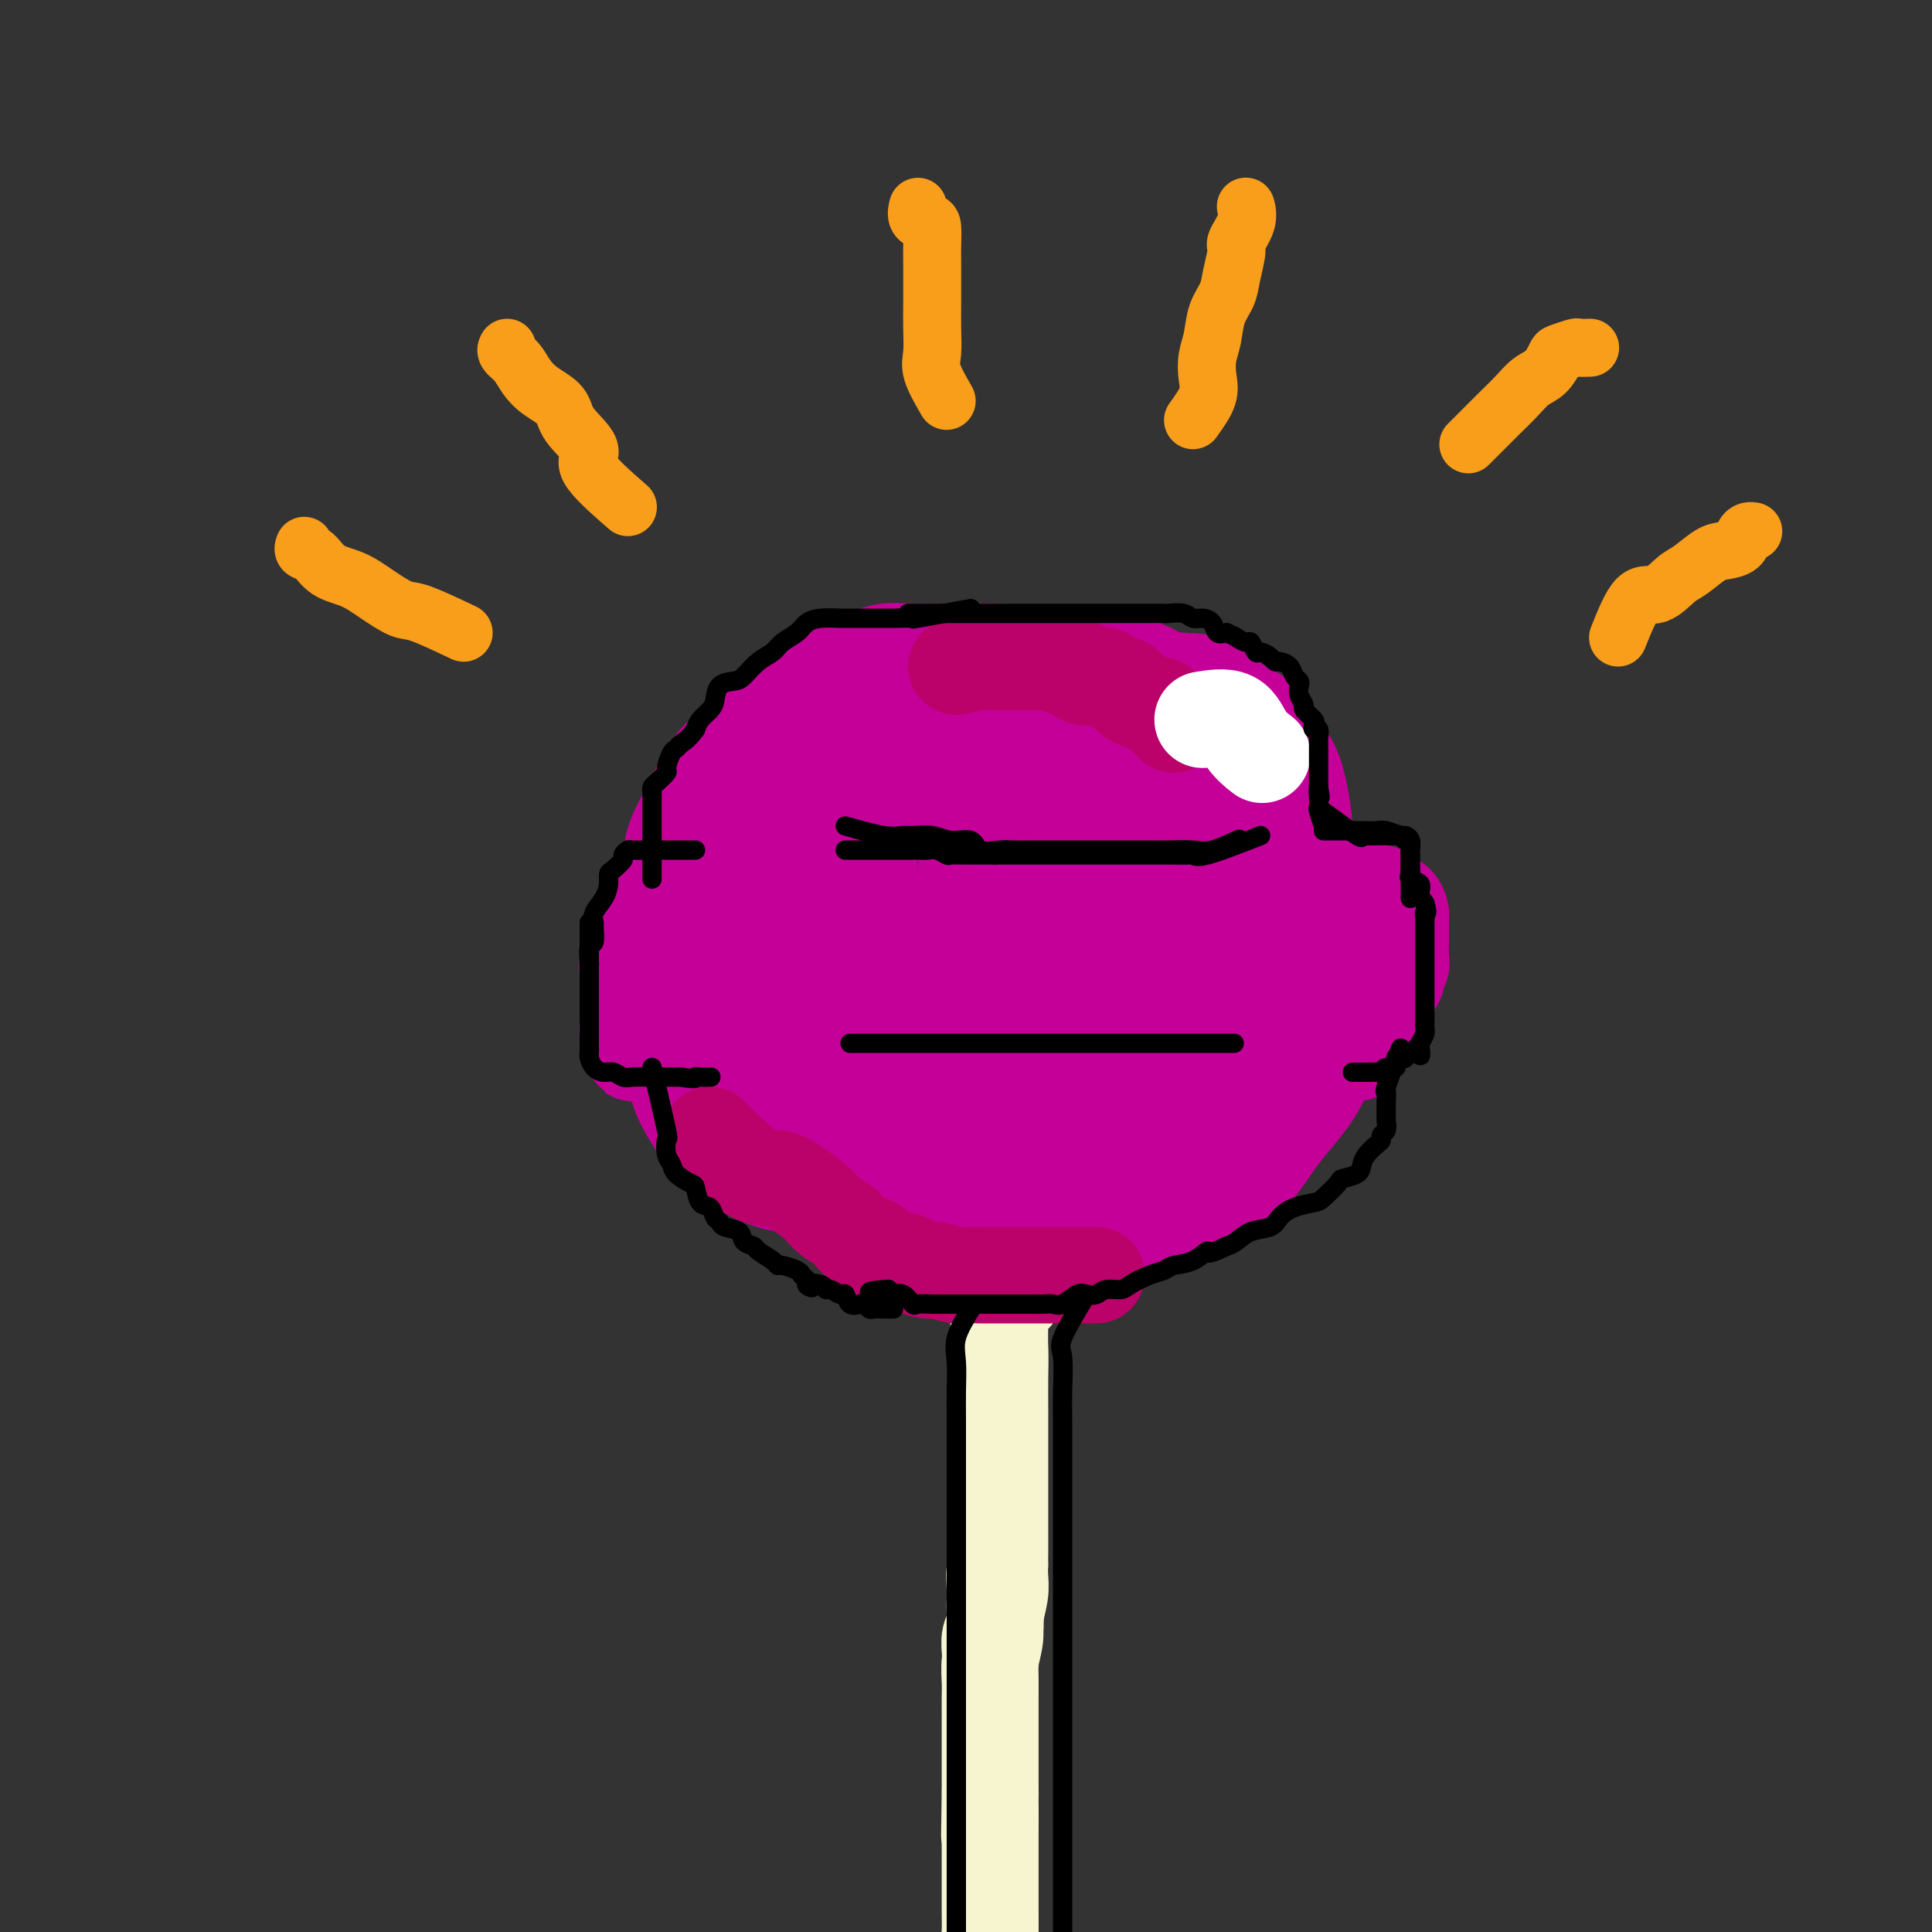 <svg viewBox='0 0 400 400' version='1.1' xmlns='http://www.w3.org/2000/svg' xmlns:xlink='http://www.w3.org/1999/xlink'><rect x="0" y="0" width="400" height="400" fill="#333333" stroke="none"/><g fill='none' stroke='#C50099' stroke-width='20' stroke-linecap='round' stroke-linejoin='round'><path d='M192,140c-3.107,-0.862 -6.214,-1.723 -8,-2c-1.786,-0.277 -2.252,0.032 -3,0c-0.748,-0.032 -1.780,-0.405 -3,0c-1.220,0.405 -2.629,1.589 -4,2c-1.371,0.411 -2.705,0.051 -4,0c-1.295,-0.051 -2.551,0.209 -4,1c-1.449,0.791 -3.090,2.114 -4,3c-0.910,0.886 -1.087,1.336 -2,2c-0.913,0.664 -2.561,1.543 -4,3c-1.439,1.457 -2.669,3.491 -4,5c-1.331,1.509 -2.763,2.493 -4,4c-1.237,1.507 -2.278,3.537 -3,5c-0.722,1.463 -1.126,2.358 -2,4c-0.874,1.642 -2.220,4.032 -3,6c-0.780,1.968 -0.995,3.513 -1,5c-0.005,1.487 0.198,2.917 0,5c-0.198,2.083 -0.797,4.818 -1,7c-0.203,2.182 -0.008,3.812 0,6c0.008,2.188 -0.170,4.934 0,7c0.170,2.066 0.690,3.451 1,5c0.310,1.549 0.412,3.260 1,5c0.588,1.740 1.663,3.508 3,5c1.337,1.492 2.937,2.710 4,4c1.063,1.290 1.589,2.654 3,4c1.411,1.346 3.705,2.673 6,4'/><path d='M156,230c3.467,3.418 4.136,3.464 6,4c1.864,0.536 4.925,1.563 7,2c2.075,0.437 3.165,0.285 5,1c1.835,0.715 4.416,2.296 7,3c2.584,0.704 5.172,0.529 8,1c2.828,0.471 5.897,1.586 9,2c3.103,0.414 6.241,0.126 9,0c2.759,-0.126 5.141,-0.089 8,0c2.859,0.089 6.195,0.229 9,0c2.805,-0.229 5.078,-0.829 8,-2c2.922,-1.171 6.494,-2.915 9,-4c2.506,-1.085 3.945,-1.511 6,-3c2.055,-1.489 4.726,-4.040 7,-6c2.274,-1.960 4.150,-3.329 6,-5c1.850,-1.671 3.673,-3.642 5,-6c1.327,-2.358 2.159,-5.101 3,-8c0.841,-2.899 1.690,-5.953 2,-9c0.310,-3.047 0.081,-6.088 0,-9c-0.081,-2.912 -0.013,-5.696 0,-8c0.013,-2.304 -0.030,-4.127 0,-6c0.030,-1.873 0.134,-3.797 0,-6c-0.134,-2.203 -0.506,-4.685 -1,-7c-0.494,-2.315 -1.110,-4.463 -2,-6c-0.890,-1.537 -2.055,-2.464 -3,-4c-0.945,-1.536 -1.669,-3.682 -3,-5c-1.331,-1.318 -3.268,-1.810 -5,-3c-1.732,-1.190 -3.260,-3.079 -5,-4c-1.740,-0.921 -3.693,-0.876 -6,-1c-2.307,-0.124 -4.967,-0.418 -7,-1c-2.033,-0.582 -3.438,-1.452 -5,-2c-1.562,-0.548 -3.281,-0.774 -5,-1'/><path d='M228,137c-4.821,-0.729 -5.375,-0.051 -7,0c-1.625,0.051 -4.321,-0.524 -7,-1c-2.679,-0.476 -5.340,-0.854 -8,-1c-2.660,-0.146 -5.320,-0.060 -8,0c-2.680,0.060 -5.381,0.094 -8,0c-2.619,-0.094 -5.157,-0.316 -7,0c-1.843,0.316 -2.992,1.169 -5,2c-2.008,0.831 -4.876,1.640 -7,3c-2.124,1.360 -3.506,3.270 -5,5c-1.494,1.730 -3.100,3.281 -4,5c-0.900,1.719 -1.093,3.607 -2,6c-0.907,2.393 -2.527,5.290 -4,8c-1.473,2.710 -2.797,5.233 -4,8c-1.203,2.767 -2.284,5.779 -3,8c-0.716,2.221 -1.067,3.649 -2,6c-0.933,2.351 -2.449,5.623 -3,8c-0.551,2.377 -0.137,3.860 0,6c0.137,2.140 -0.002,4.939 0,7c0.002,2.061 0.144,3.384 0,5c-0.144,1.616 -0.574,3.526 0,5c0.574,1.474 2.152,2.512 3,4c0.848,1.488 0.966,3.427 2,5c1.034,1.573 2.983,2.779 5,4c2.017,1.221 4.103,2.456 6,4c1.897,1.544 3.607,3.397 6,5c2.393,1.603 5.469,2.954 8,4c2.531,1.046 4.515,1.786 7,3c2.485,1.214 5.470,2.903 9,4c3.530,1.097 7.604,1.603 11,2c3.396,0.397 6.113,0.685 9,1c2.887,0.315 5.943,0.658 9,1'/><path d='M219,254c5.993,0.615 6.475,0.152 8,0c1.525,-0.152 4.092,0.007 7,0c2.908,-0.007 6.157,-0.178 9,-1c2.843,-0.822 5.279,-2.294 8,-4c2.721,-1.706 5.726,-3.646 8,-6c2.274,-2.354 3.818,-5.122 6,-8c2.182,-2.878 5.003,-5.866 7,-9c1.997,-3.134 3.172,-6.413 4,-10c0.828,-3.587 1.311,-7.480 2,-11c0.689,-3.520 1.585,-6.666 2,-9c0.415,-2.334 0.349,-3.856 0,-6c-0.349,-2.144 -0.981,-4.910 -2,-7c-1.019,-2.090 -2.426,-3.503 -4,-5c-1.574,-1.497 -3.315,-3.079 -5,-5c-1.685,-1.921 -3.312,-4.182 -5,-6c-1.688,-1.818 -3.436,-3.194 -5,-5c-1.564,-1.806 -2.943,-4.043 -5,-6c-2.057,-1.957 -4.791,-3.632 -7,-5c-2.209,-1.368 -3.894,-2.427 -6,-4c-2.106,-1.573 -4.632,-3.661 -7,-5c-2.368,-1.339 -4.577,-1.929 -7,-2c-2.423,-0.071 -5.061,0.378 -8,0c-2.939,-0.378 -6.179,-1.582 -9,-2c-2.821,-0.418 -5.223,-0.048 -8,0c-2.777,0.048 -5.929,-0.224 -9,0c-3.071,0.224 -6.060,0.946 -9,2c-2.940,1.054 -5.832,2.440 -8,4c-2.168,1.560 -3.612,3.294 -6,5c-2.388,1.706 -5.720,3.382 -8,5c-2.280,1.618 -3.509,3.176 -5,5c-1.491,1.824 -3.246,3.912 -5,6'/><path d='M152,165c-2.542,3.100 -3.896,5.350 -5,8c-1.104,2.650 -1.956,5.699 -3,8c-1.044,2.301 -2.280,3.855 -3,6c-0.720,2.145 -0.925,4.880 -1,7c-0.075,2.120 -0.020,3.625 0,6c0.020,2.375 0.004,5.622 0,8c-0.004,2.378 0.004,3.889 0,6c-0.004,2.111 -0.022,4.824 0,7c0.022,2.176 0.082,3.816 1,6c0.918,2.184 2.694,4.912 4,7c1.306,2.088 2.142,3.537 4,5c1.858,1.463 4.737,2.940 7,4c2.263,1.060 3.909,1.702 6,2c2.091,0.298 4.628,0.251 7,1c2.372,0.749 4.578,2.296 7,3c2.422,0.704 5.060,0.567 8,1c2.940,0.433 6.180,1.436 9,2c2.820,0.564 5.218,0.689 8,1c2.782,0.311 5.948,0.807 9,1c3.052,0.193 5.989,0.081 9,0c3.011,-0.081 6.096,-0.132 9,0c2.904,0.132 5.627,0.447 8,0c2.373,-0.447 4.397,-1.658 7,-4c2.603,-2.342 5.786,-5.817 8,-9c2.214,-3.183 3.459,-6.073 5,-10c1.541,-3.927 3.380,-8.891 5,-13c1.620,-4.109 3.023,-7.363 4,-11c0.977,-3.637 1.530,-7.655 2,-11c0.470,-3.345 0.857,-6.016 1,-9c0.143,-2.984 0.041,-6.281 0,-9c-0.041,-2.719 -0.020,-4.859 0,-7'/><path d='M268,171c-0.457,-6.848 -3.100,-5.969 -5,-7c-1.900,-1.031 -3.057,-3.973 -4,-6c-0.943,-2.027 -1.671,-3.139 -3,-5c-1.329,-1.861 -3.260,-4.470 -5,-6c-1.740,-1.530 -3.288,-1.979 -5,-3c-1.712,-1.021 -3.586,-2.613 -6,-4c-2.414,-1.387 -5.367,-2.568 -8,-3c-2.633,-0.432 -4.944,-0.115 -7,0c-2.056,0.115 -3.856,0.029 -6,0c-2.144,-0.029 -4.632,0.000 -7,0c-2.368,-0.000 -4.614,-0.029 -7,0c-2.386,0.029 -4.910,0.116 -8,1c-3.090,0.884 -6.744,2.564 -10,4c-3.256,1.436 -6.113,2.629 -9,4c-2.887,1.371 -5.803,2.922 -8,5c-2.197,2.078 -3.673,4.685 -5,7c-1.327,2.315 -2.503,4.339 -3,6c-0.497,1.661 -0.315,2.961 -1,5c-0.685,2.039 -2.236,4.818 -3,7c-0.764,2.182 -0.742,3.769 -1,6c-0.258,2.231 -0.796,5.108 -1,8c-0.204,2.892 -0.074,5.799 0,8c0.074,2.201 0.092,3.697 0,6c-0.092,2.303 -0.294,5.413 0,8c0.294,2.587 1.083,4.652 2,7c0.917,2.348 1.963,4.979 4,7c2.037,2.021 5.065,3.431 7,5c1.935,1.569 2.776,3.297 5,5c2.224,1.703 5.829,3.382 9,4c3.171,0.618 5.906,0.177 9,0c3.094,-0.177 6.547,-0.088 10,0'/><path d='M202,240c5.136,0.173 8.474,0.606 12,0c3.526,-0.606 7.238,-2.250 11,-4c3.762,-1.750 7.572,-3.606 11,-6c3.428,-2.394 6.474,-5.327 9,-8c2.526,-2.673 4.533,-5.087 6,-8c1.467,-2.913 2.393,-6.323 3,-9c0.607,-2.677 0.895,-4.619 1,-7c0.105,-2.381 0.026,-5.202 0,-7c-0.026,-1.798 0.000,-2.573 -1,-4c-1.000,-1.427 -3.028,-3.506 -5,-5c-1.972,-1.494 -3.890,-2.404 -6,-4c-2.110,-1.596 -4.414,-3.878 -7,-5c-2.586,-1.122 -5.455,-1.086 -8,-2c-2.545,-0.914 -4.766,-2.780 -7,-4c-2.234,-1.220 -4.481,-1.794 -7,-2c-2.519,-0.206 -5.310,-0.043 -8,0c-2.690,0.043 -5.277,-0.036 -8,0c-2.723,0.036 -5.581,0.185 -8,0c-2.419,-0.185 -4.399,-0.703 -7,0c-2.601,0.703 -5.821,2.626 -8,4c-2.179,1.374 -3.315,2.198 -4,4c-0.685,1.802 -0.918,4.580 -1,7c-0.082,2.420 -0.013,4.481 0,7c0.013,2.519 -0.030,5.496 0,9c0.030,3.504 0.135,7.537 1,11c0.865,3.463 2.492,6.358 4,9c1.508,2.642 2.899,5.031 5,7c2.101,1.969 4.914,3.517 8,4c3.086,0.483 6.446,-0.101 10,0c3.554,0.101 7.301,0.886 11,0c3.699,-0.886 7.349,-3.443 11,-6'/><path d='M220,221c4.012,-2.958 8.541,-7.352 12,-11c3.459,-3.648 5.848,-6.551 8,-9c2.152,-2.449 4.066,-4.445 5,-7c0.934,-2.555 0.887,-5.671 1,-8c0.113,-2.329 0.387,-3.873 0,-6c-0.387,-2.127 -1.434,-4.839 -3,-7c-1.566,-2.161 -3.652,-3.773 -6,-6c-2.348,-2.227 -4.960,-5.069 -7,-7c-2.040,-1.931 -3.509,-2.952 -5,-4c-1.491,-1.048 -3.004,-2.122 -4,-3c-0.996,-0.878 -1.474,-1.559 -3,-2c-1.526,-0.441 -4.101,-0.642 -7,0c-2.899,0.642 -6.120,2.127 -10,4c-3.880,1.873 -8.417,4.133 -12,7c-3.583,2.867 -6.213,6.342 -9,9c-2.787,2.658 -5.731,4.499 -8,7c-2.269,2.501 -3.865,5.663 -5,8c-1.135,2.337 -1.811,3.850 -2,6c-0.189,2.150 0.107,4.938 0,7c-0.107,2.062 -0.619,3.397 0,5c0.619,1.603 2.368,3.474 4,6c1.632,2.526 3.147,5.706 5,8c1.853,2.294 4.043,3.702 7,5c2.957,1.298 6.681,2.486 11,3c4.319,0.514 9.233,0.355 14,0c4.767,-0.355 9.386,-0.907 14,-4c4.614,-3.093 9.223,-8.727 13,-13c3.777,-4.273 6.724,-7.187 9,-11c2.276,-3.813 3.882,-8.527 5,-13c1.118,-4.473 1.748,-8.707 2,-12c0.252,-3.293 0.126,-5.647 0,-8'/><path d='M249,165c0.915,-6.064 -0.298,-4.723 -2,-6c-1.702,-1.277 -3.894,-5.171 -7,-8c-3.106,-2.829 -7.127,-4.592 -10,-6c-2.873,-1.408 -4.598,-2.461 -7,-3c-2.402,-0.539 -5.481,-0.562 -8,0c-2.519,0.562 -4.479,1.711 -6,3c-1.521,1.289 -2.604,2.718 -4,5c-1.396,2.282 -3.106,5.415 -4,8c-0.894,2.585 -0.973,4.620 -1,7c-0.027,2.380 -0.003,5.104 0,8c0.003,2.896 -0.015,5.963 0,9c0.015,3.037 0.064,6.043 0,9c-0.064,2.957 -0.240,5.866 0,8c0.240,2.134 0.898,3.492 2,4c1.102,0.508 2.649,0.167 4,0c1.351,-0.167 2.505,-0.159 4,0c1.495,0.159 3.332,0.471 5,0c1.668,-0.471 3.168,-1.724 4,-3c0.832,-1.276 0.995,-2.576 1,-4c0.005,-1.424 -0.147,-2.972 0,-4c0.147,-1.028 0.595,-1.538 0,-2c-0.595,-0.462 -2.233,-0.878 -5,-1c-2.767,-0.122 -6.665,0.049 -10,0c-3.335,-0.049 -6.109,-0.317 -9,0c-2.891,0.317 -5.899,1.218 -8,3c-2.101,1.782 -3.296,4.445 -4,6c-0.704,1.555 -0.918,2.002 -1,3c-0.082,0.998 -0.032,2.546 0,4c0.032,1.454 0.047,2.815 0,4c-0.047,1.185 -0.156,2.196 0,3c0.156,0.804 0.578,1.402 1,2'/><path d='M184,214c0.846,2.428 2.462,1.999 4,2c1.538,0.001 2.997,0.432 6,0c3.003,-0.432 7.550,-1.727 11,-4c3.450,-2.273 5.803,-5.523 9,-9c3.197,-3.477 7.236,-7.181 10,-11c2.764,-3.819 4.251,-7.755 5,-11c0.749,-3.245 0.760,-5.801 1,-8c0.240,-2.199 0.710,-4.042 -1,-5c-1.710,-0.958 -5.600,-1.030 -10,-1c-4.400,0.030 -9.308,0.161 -14,0c-4.692,-0.161 -9.166,-0.613 -13,0c-3.834,0.613 -7.027,2.291 -9,4c-1.973,1.709 -2.727,3.450 -3,5c-0.273,1.550 -0.065,2.911 0,4c0.065,1.089 -0.013,1.907 0,3c0.013,1.093 0.118,2.460 1,4c0.882,1.540 2.541,3.253 4,4c1.459,0.747 2.717,0.527 4,1c1.283,0.473 2.592,1.638 4,2c1.408,0.362 2.916,-0.079 5,0c2.084,0.079 4.744,0.678 7,0c2.256,-0.678 4.110,-2.633 6,-5c1.890,-2.367 3.818,-5.144 5,-8c1.182,-2.856 1.617,-5.789 2,-8c0.383,-2.211 0.714,-3.700 1,-5c0.286,-1.300 0.528,-2.413 -1,-3c-1.528,-0.587 -4.827,-0.649 -7,0c-2.173,0.649 -3.222,2.009 -4,4c-0.778,1.991 -1.286,4.613 -2,7c-0.714,2.387 -1.632,4.539 -2,7c-0.368,2.461 -0.184,5.230 0,8'/><path d='M203,191c-0.349,4.309 0.777,4.083 2,5c1.223,0.917 2.543,2.977 4,4c1.457,1.023 3.052,1.008 5,1c1.948,-0.008 4.249,-0.010 6,0c1.751,0.010 2.953,0.030 5,0c2.047,-0.030 4.941,-0.111 7,-2c2.059,-1.889 3.285,-5.585 4,-8c0.715,-2.415 0.919,-3.547 1,-4c0.081,-0.453 0.041,-0.226 0,0'/><path d='M143,190c-2.862,-0.394 -5.723,-0.788 -7,-1c-1.277,-0.212 -0.969,-0.241 -1,0c-0.031,0.241 -0.400,0.754 -1,1c-0.600,0.246 -1.433,0.227 -2,1c-0.567,0.773 -0.870,2.338 -1,3c-0.130,0.662 -0.087,0.419 0,1c0.087,0.581 0.220,1.985 0,3c-0.220,1.015 -0.791,1.642 -1,2c-0.209,0.358 -0.056,0.446 0,1c0.056,0.554 0.014,1.575 0,3c-0.014,1.425 0.000,3.254 0,4c-0.000,0.746 -0.015,0.410 0,1c0.015,0.590 0.058,2.105 0,3c-0.058,0.895 -0.217,1.171 0,2c0.217,0.829 0.811,2.212 1,3c0.189,0.788 -0.026,0.981 0,1c0.026,0.019 0.293,-0.138 1,0c0.707,0.138 1.853,0.569 3,1'/><path d='M135,219c1.412,1.083 2.442,0.290 3,0c0.558,-0.290 0.644,-0.078 1,0c0.356,0.078 0.980,0.021 2,0c1.020,-0.021 2.434,-0.006 3,0c0.566,0.006 0.283,0.003 0,0'/><path d='M277,185c1.799,-0.007 3.599,-0.014 5,0c1.401,0.014 2.404,0.049 3,0c0.596,-0.049 0.787,-0.181 1,0c0.213,0.181 0.449,0.676 1,1c0.551,0.324 1.416,0.478 2,1c0.584,0.522 0.888,1.414 1,2c0.112,0.586 0.031,0.868 0,1c-0.031,0.132 -0.013,0.114 0,1c0.013,0.886 0.019,2.674 0,4c-0.019,1.326 -0.064,2.188 0,3c0.064,0.812 0.238,1.573 0,2c-0.238,0.427 -0.886,0.520 -1,1c-0.114,0.480 0.308,1.346 0,2c-0.308,0.654 -1.344,1.095 -2,2c-0.656,0.905 -0.932,2.273 -1,3c-0.068,0.727 0.070,0.814 0,1c-0.070,0.186 -0.349,0.473 -1,1c-0.651,0.527 -1.675,1.296 -2,2c-0.325,0.704 0.050,1.344 0,2c-0.050,0.656 -0.525,1.328 -1,2'/><path d='M282,216c-1.432,3.962 -1.013,0.866 -1,0c0.013,-0.866 -0.382,0.499 -1,1c-0.618,0.501 -1.461,0.138 -2,0c-0.539,-0.138 -0.775,-0.051 -1,0c-0.225,0.051 -0.439,0.066 -1,0c-0.561,-0.066 -1.470,-0.214 -2,0c-0.530,0.214 -0.681,0.788 -1,1c-0.319,0.212 -0.805,0.060 -1,0c-0.195,-0.060 -0.097,-0.030 0,0'/></g>
<g fill='none' stroke='#F7F5D0' stroke-width='20' stroke-linecap='round' stroke-linejoin='round'><path d='M207,279c0.000,-2.090 0.000,-4.180 0,-4c0.000,0.180 0.000,2.629 0,4c0.000,1.371 0.000,1.662 0,3c-0.000,1.338 0.000,3.722 0,6c-0.000,2.278 0.000,4.451 0,6c-0.000,1.549 0.000,2.473 0,4c0.000,1.527 0.000,3.658 0,5c0.000,1.342 0.000,1.897 0,3c0.000,1.103 0.000,2.756 0,4c-0.000,1.244 0.000,2.079 0,3c0.000,0.921 0.000,1.927 0,3c-0.000,1.073 0.000,2.212 0,3c0.000,0.788 0.000,1.225 0,2c-0.000,0.775 0.000,1.887 0,3'/><path d='M207,324c-0.226,7.874 -0.792,3.058 -1,2c-0.208,-1.058 -0.060,1.641 0,3c0.060,1.359 0.030,1.380 0,2c-0.030,0.620 -0.061,1.841 0,3c0.061,1.159 0.212,2.256 0,3c-0.212,0.744 -0.789,1.134 -1,2c-0.211,0.866 -0.057,2.208 0,3c0.057,0.792 0.015,1.033 0,2c-0.015,0.967 -0.004,2.660 0,4c0.004,1.340 0.001,2.329 0,3c-0.001,0.671 -0.000,1.025 0,2c0.000,0.975 0.000,2.572 0,4c-0.000,1.428 -0.000,2.688 0,4c0.000,1.312 0.000,2.675 0,4c-0.000,1.325 0.000,2.612 0,4c0.000,1.388 -0.000,2.877 0,4c0.000,1.123 0.000,1.878 0,3c-0.000,1.122 -0.000,2.609 0,4c0.000,1.391 0.000,2.684 0,4c-0.000,1.316 -0.001,2.654 0,4c0.001,1.346 0.004,2.699 0,4c-0.004,1.301 -0.015,2.551 0,4c0.015,1.449 0.057,3.096 0,4c-0.057,0.904 -0.211,1.064 0,2c0.211,0.936 0.788,2.649 1,4c0.212,1.351 0.061,2.339 0,3c-0.061,0.661 -0.030,0.995 0,2c0.030,1.005 0.060,2.682 0,4c-0.060,1.318 -0.208,2.278 0,3c0.208,0.722 0.774,1.206 1,2c0.226,0.794 0.113,1.897 0,3'/><path d='M207,423c-0.001,15.677 -0.002,5.371 0,2c0.002,-3.371 0.008,0.193 0,2c-0.008,1.807 -0.030,1.857 0,2c0.030,0.143 0.111,0.378 0,1c-0.111,0.622 -0.415,1.629 0,2c0.415,0.371 1.547,0.106 2,0c0.453,-0.106 0.226,-0.053 0,0'/><path d='M210,268c-1.268,0.498 -2.536,0.995 -3,3c-0.464,2.005 -0.124,5.517 0,8c0.124,2.483 0.033,3.938 0,6c-0.033,2.062 -0.009,4.732 0,7c0.009,2.268 0.002,4.135 0,6c-0.002,1.865 -0.001,3.727 0,6c0.001,2.273 0.001,4.956 0,7c-0.001,2.044 -0.004,3.450 0,5c0.004,1.550 0.016,3.246 0,5c-0.016,1.754 -0.061,3.568 0,5c0.061,1.432 0.226,2.483 0,4c-0.226,1.517 -0.845,3.500 -1,5c-0.155,1.500 0.155,2.518 0,4c-0.155,1.482 -0.774,3.428 -1,5c-0.226,1.572 -0.061,2.768 0,4c0.061,1.232 0.016,2.498 0,4c-0.016,1.502 -0.004,3.239 0,4c0.004,0.761 0.001,0.544 0,2c-0.001,1.456 -0.000,4.584 0,6c0.000,1.416 0.000,1.119 0,2c-0.000,0.881 -0.000,2.941 0,5'/><path d='M205,371c-0.309,16.119 -0.083,6.417 0,4c0.083,-2.417 0.022,2.450 0,5c-0.022,2.550 -0.006,2.781 0,4c0.006,1.219 0.002,3.424 0,5c-0.002,1.576 -0.000,2.523 0,4c0.000,1.477 0.000,3.485 0,5c-0.000,1.515 -0.000,2.536 0,4c0.000,1.464 0.000,3.372 0,5c-0.000,1.628 -0.000,2.976 0,4c0.000,1.024 0.000,1.725 0,3c-0.000,1.275 -0.000,3.125 0,4c0.000,0.875 0.000,0.774 0,1c-0.000,0.226 -0.000,0.779 0,1c0.000,0.221 0.000,0.111 0,0'/></g>
<g fill='none' stroke='#BB026B' stroke-width='20' stroke-linecap='round' stroke-linejoin='round'><path d='M147,235c3.332,3.310 6.663,6.620 9,8c2.337,1.380 3.679,0.829 5,1c1.321,0.171 2.622,1.062 4,2c1.378,0.938 2.835,1.923 4,3c1.165,1.077 2.039,2.248 3,3c0.961,0.752 2.008,1.087 3,2c0.992,0.913 1.927,2.405 3,3c1.073,0.595 2.284,0.293 3,1c0.716,0.707 0.939,2.423 2,3c1.061,0.577 2.962,0.015 4,0c1.038,-0.015 1.212,0.518 2,1c0.788,0.482 2.188,0.914 3,1c0.812,0.086 1.035,-0.173 2,0c0.965,0.173 2.671,0.778 4,1c1.329,0.222 2.281,0.059 3,0c0.719,-0.059 1.206,-0.016 2,0c0.794,0.016 1.897,0.004 3,0c1.103,-0.004 2.206,-0.001 3,0c0.794,0.001 1.279,0.000 2,0c0.721,-0.000 1.679,-0.000 3,0c1.321,0.000 3.003,0.000 4,0c0.997,-0.000 1.307,-0.000 2,0c0.693,0.000 1.769,0.000 3,0c1.231,-0.000 2.615,-0.000 4,0'/><path d='M198,138c1.855,-0.422 3.711,-0.845 5,-1c1.289,-0.155 2.012,-0.043 3,0c0.988,0.043 2.241,0.016 3,0c0.759,-0.016 1.023,-0.020 2,0c0.977,0.020 2.666,0.065 4,0c1.334,-0.065 2.314,-0.242 3,0c0.686,0.242 1.077,0.901 2,1c0.923,0.099 2.379,-0.363 3,0c0.621,0.363 0.408,1.552 1,2c0.592,0.448 1.990,0.157 3,0c1.010,-0.157 1.632,-0.179 2,0c0.368,0.179 0.484,0.560 1,1c0.516,0.440 1.434,0.940 2,1c0.566,0.060 0.781,-0.320 1,0c0.219,0.320 0.444,1.339 1,2c0.556,0.661 1.445,0.964 2,1c0.555,0.036 0.778,-0.197 1,0c0.222,0.197 0.444,0.822 1,1c0.556,0.178 1.444,-0.092 2,0c0.556,0.092 0.778,0.546 1,1'/><path d='M241,147c2.951,1.861 1.327,2.014 1,2c-0.327,-0.014 0.643,-0.196 1,0c0.357,0.196 0.102,0.770 0,1c-0.102,0.230 -0.051,0.115 0,0'/></g>
<g fill='none' stroke='#FFFFFF' stroke-width='20' stroke-linecap='round' stroke-linejoin='round'><path d='M249,149c2.286,-0.363 4.571,-0.726 6,0c1.429,0.726 2.000,2.542 3,4c1.000,1.458 2.429,2.560 3,3c0.571,0.440 0.286,0.220 0,0'/></g>
<g fill='none' stroke='#000000' stroke-width='4' stroke-linecap='round' stroke-linejoin='round'><path d='M201,126c-4.645,0.845 -9.291,1.691 -11,2c-1.709,0.309 -0.482,0.083 -1,0c-0.518,-0.083 -2.780,-0.022 -4,0c-1.220,0.022 -1.397,0.005 -2,0c-0.603,-0.005 -1.632,0.001 -3,0c-1.368,-0.001 -3.075,-0.008 -4,0c-0.925,0.008 -1.067,0.032 -2,0c-0.933,-0.032 -2.658,-0.122 -4,0c-1.342,0.122 -2.302,0.454 -3,1c-0.698,0.546 -1.136,1.305 -2,2c-0.864,0.695 -2.156,1.324 -3,2c-0.844,0.676 -1.242,1.398 -2,2c-0.758,0.602 -1.877,1.085 -3,2c-1.123,0.915 -2.250,2.261 -3,3c-0.750,0.739 -1.122,0.869 -2,1c-0.878,0.131 -2.263,0.262 -3,1c-0.737,0.738 -0.826,2.085 -1,3c-0.174,0.915 -0.431,1.400 -1,2c-0.569,0.600 -1.448,1.314 -2,2c-0.552,0.686 -0.776,1.343 -1,2'/><path d='M144,151c-1.404,2.015 -2.413,2.552 -3,3c-0.587,0.448 -0.752,0.806 -1,1c-0.248,0.194 -0.578,0.223 -1,1c-0.422,0.777 -0.936,2.303 -1,3c-0.064,0.697 0.323,0.567 0,1c-0.323,0.433 -1.354,1.429 -2,2c-0.646,0.571 -0.905,0.717 -1,1c-0.095,0.283 -0.025,0.705 0,1c0.025,0.295 0.007,0.464 0,1c-0.007,0.536 -0.002,1.439 0,2c0.002,0.561 0.000,0.781 0,1c-0.000,0.219 -0.000,0.439 0,1c0.000,0.561 0.000,1.463 0,2c-0.000,0.537 -0.000,0.707 0,1c0.000,0.293 0.000,0.707 0,1c-0.000,0.293 -0.000,0.463 0,1c0.000,0.537 0.000,1.439 0,2c-0.000,0.561 -0.000,0.781 0,1c0.000,0.219 0.000,0.437 0,1c-0.000,0.563 -0.000,1.470 0,2c0.000,0.530 0.000,0.681 0,1c-0.000,0.319 -0.000,0.805 0,1c0.000,0.195 0.000,0.097 0,0'/><path d='M188,127c3.586,-0.000 7.172,-0.000 9,0c1.828,0.000 1.899,0.000 3,0c1.101,-0.000 3.231,-0.000 5,0c1.769,0.000 3.178,0.000 4,0c0.822,-0.000 1.058,-0.000 2,0c0.942,0.000 2.591,0.000 4,0c1.409,-0.000 2.580,-0.000 4,0c1.420,0.000 3.090,0.000 4,0c0.910,-0.000 1.059,-0.000 2,0c0.941,0.000 2.673,0.000 4,0c1.327,-0.000 2.247,-0.000 3,0c0.753,0.000 1.338,0.000 2,0c0.662,-0.000 1.403,-0.001 2,0c0.597,0.001 1.052,0.004 2,0c0.948,-0.004 2.389,-0.016 3,0c0.611,0.016 0.391,0.059 1,0c0.609,-0.059 2.046,-0.219 3,0c0.954,0.219 1.424,0.815 2,1c0.576,0.185 1.257,-0.043 2,0c0.743,0.043 1.546,0.358 2,1c0.454,0.642 0.558,1.612 1,2c0.442,0.388 1.221,0.194 2,0'/><path d='M254,131c1.736,0.776 1.578,0.715 2,1c0.422,0.285 1.426,0.916 2,1c0.574,0.084 0.717,-0.380 1,0c0.283,0.380 0.705,1.604 1,2c0.295,0.396 0.464,-0.035 1,0c0.536,0.035 1.439,0.538 2,1c0.561,0.462 0.781,0.883 1,1c0.219,0.117 0.437,-0.072 1,0c0.563,0.072 1.470,0.403 2,1c0.530,0.597 0.682,1.459 1,2c0.318,0.541 0.801,0.760 1,1c0.199,0.240 0.113,0.502 0,1c-0.113,0.498 -0.254,1.232 0,2c0.254,0.768 0.904,1.569 1,2c0.096,0.431 -0.363,0.492 0,1c0.363,0.508 1.547,1.463 2,2c0.453,0.537 0.174,0.654 0,1c-0.174,0.346 -0.243,0.919 0,1c0.243,0.081 0.797,-0.330 1,0c0.203,0.330 0.054,1.402 0,2c-0.054,0.598 -0.015,0.724 0,1c0.015,0.276 0.004,0.703 0,1c-0.004,0.297 -0.001,0.465 0,1c0.001,0.535 0.000,1.439 0,2c-0.000,0.561 -0.000,0.779 0,1c0.000,0.221 0.000,0.444 0,1c-0.000,0.556 -0.000,1.445 0,2c0.000,0.555 0.000,0.778 0,1'/><path d='M273,163c0.620,3.601 0.170,1.603 0,1c-0.170,-0.603 -0.059,0.189 0,1c0.059,0.811 0.067,1.640 0,2c-0.067,0.360 -0.210,0.251 0,1c0.210,0.749 0.774,2.357 1,3c0.226,0.643 0.113,0.322 0,0'/><path d='M144,176c-2.089,0.000 -4.178,0.000 -5,0c-0.822,-0.000 -0.377,-0.001 -1,0c-0.623,0.001 -2.315,0.004 -3,0c-0.685,-0.004 -0.364,-0.013 -1,0c-0.636,0.013 -2.229,0.049 -3,0c-0.771,-0.049 -0.718,-0.182 -1,0c-0.282,0.182 -0.898,0.681 -1,1c-0.102,0.319 0.311,0.458 0,1c-0.311,0.542 -1.345,1.485 -2,2c-0.655,0.515 -0.932,0.600 -1,1c-0.068,0.400 0.073,1.113 0,2c-0.073,0.887 -0.358,1.947 -1,3c-0.642,1.053 -1.640,2.097 -2,3c-0.360,0.903 -0.082,1.664 0,2c0.082,0.336 -0.030,0.248 0,1c0.030,0.752 0.204,2.346 0,3c-0.204,0.654 -0.786,0.368 -1,1c-0.214,0.632 -0.061,2.180 0,3c0.061,0.820 0.031,0.910 0,1'/><path d='M122,191c0.000,3.759 0.000,7.519 0,9c-0.000,1.481 -0.000,0.685 0,1c0.000,0.315 0.000,1.742 0,3c-0.000,1.258 -0.000,2.348 0,3c0.000,0.652 0.000,0.865 0,1c-0.000,0.135 -0.000,0.193 0,1c0.000,0.807 0.000,2.363 0,3c-0.000,0.637 -0.001,0.355 0,1c0.001,0.645 0.002,2.218 0,3c-0.002,0.782 -0.009,0.774 0,1c0.009,0.226 0.033,0.687 0,1c-0.033,0.313 -0.122,0.480 0,1c0.122,0.520 0.454,1.393 1,2c0.546,0.607 1.305,0.947 2,1c0.695,0.053 1.326,-0.182 2,0c0.674,0.182 1.393,0.781 2,1c0.607,0.219 1.104,0.059 2,0c0.896,-0.059 2.190,-0.016 3,0c0.810,0.016 1.135,0.004 2,0c0.865,-0.004 2.271,-0.001 3,0c0.729,0.001 0.780,0.000 1,0c0.220,-0.000 0.610,-0.000 1,0'/><path d='M141,223c3.590,0.619 3.065,0.166 3,0c-0.065,-0.166 0.329,-0.045 1,0c0.671,0.045 1.620,0.013 2,0c0.380,-0.013 0.190,-0.006 0,0'/><path d='M135,221c1.260,5.346 2.521,10.692 3,13c0.479,2.308 0.177,1.578 0,2c-0.177,0.422 -0.230,1.995 0,3c0.230,1.005 0.743,1.443 1,2c0.257,0.557 0.258,1.233 1,2c0.742,0.767 2.226,1.624 3,2c0.774,0.376 0.838,0.272 1,1c0.162,0.728 0.423,2.289 1,3c0.577,0.711 1.472,0.571 2,1c0.528,0.429 0.690,1.428 1,2c0.310,0.572 0.770,0.717 1,1c0.230,0.283 0.231,0.705 1,1c0.769,0.295 2.308,0.464 3,1c0.692,0.536 0.539,1.440 1,2c0.461,0.560 1.536,0.776 2,1c0.464,0.224 0.317,0.455 1,1c0.683,0.545 2.197,1.403 3,2c0.803,0.597 0.896,0.933 1,1c0.104,0.067 0.220,-0.136 1,0c0.780,0.136 2.223,0.610 3,1c0.777,0.390 0.889,0.695 1,1'/><path d='M166,264c4.081,3.719 1.282,2.518 1,2c-0.282,-0.518 1.952,-0.351 3,0c1.048,0.351 0.910,0.886 1,1c0.090,0.114 0.409,-0.194 1,0c0.591,0.194 1.454,0.888 2,1c0.546,0.112 0.777,-0.359 1,0c0.223,0.359 0.440,1.546 1,2c0.560,0.454 1.463,0.174 2,0c0.537,-0.174 0.707,-0.243 1,0c0.293,0.243 0.709,0.797 1,1c0.291,0.203 0.456,0.054 1,0c0.544,-0.054 1.465,-0.015 2,0c0.535,0.015 0.682,0.004 1,0c0.318,-0.004 0.805,-0.001 1,0c0.195,0.001 0.097,0.001 0,0'/><path d='M274,168c2.861,2.113 5.723,4.227 7,5c1.277,0.773 0.971,0.207 1,0c0.029,-0.207 0.393,-0.055 1,0c0.607,0.055 1.458,0.014 2,0c0.542,-0.014 0.775,0.001 1,0c0.225,-0.001 0.442,-0.016 1,0c0.558,0.016 1.456,0.064 2,0c0.544,-0.064 0.734,-0.238 1,0c0.266,0.238 0.607,0.889 1,1c0.393,0.111 0.837,-0.317 1,0c0.163,0.317 0.044,1.380 0,2c-0.044,0.620 -0.012,0.798 0,1c0.012,0.202 0.003,0.427 0,1c-0.003,0.573 -0.001,1.494 0,2c0.001,0.506 0.000,0.598 0,1c-0.000,0.402 -0.000,1.115 0,2c0.000,0.885 0.000,1.943 0,3'/><path d='M274,172c3.318,0.002 6.637,0.005 8,0c1.363,-0.005 0.771,-0.016 1,0c0.229,0.016 1.281,0.059 2,0c0.719,-0.059 1.107,-0.219 2,0c0.893,0.219 2.292,0.818 3,1c0.708,0.182 0.726,-0.055 1,0c0.274,0.055 0.805,0.400 1,1c0.195,0.600 0.053,1.456 0,2c-0.053,0.544 -0.016,0.776 0,1c0.016,0.224 0.012,0.440 0,1c-0.012,0.560 -0.032,1.462 0,2c0.032,0.538 0.116,0.710 0,1c-0.116,0.290 -0.433,0.696 0,1c0.433,0.304 1.617,0.505 2,1c0.383,0.495 -0.033,1.284 0,2c0.033,0.716 0.517,1.358 1,2'/><path d='M295,187c0.774,2.572 0.207,2.002 0,2c-0.207,-0.002 -0.056,0.563 0,1c0.056,0.437 0.015,0.746 0,1c-0.015,0.254 -0.004,0.453 0,1c0.004,0.547 0.001,1.442 0,2c-0.001,0.558 -0.000,0.780 0,1c0.000,0.220 0.000,0.439 0,1c-0.000,0.561 -0.000,1.463 0,2c0.000,0.537 0.000,0.707 0,1c-0.000,0.293 -0.000,0.707 0,1c0.000,0.293 0.000,0.463 0,1c-0.000,0.537 -0.000,1.439 0,2c0.000,0.561 0.000,0.780 0,1c-0.000,0.220 -0.000,0.439 0,1c0.000,0.561 0.000,1.463 0,2c-0.000,0.537 -0.000,0.707 0,1c0.000,0.293 0.001,0.708 0,1c-0.001,0.292 -0.003,0.462 0,1c0.003,0.538 0.011,1.443 0,2c-0.011,0.557 -0.041,0.765 0,1c0.041,0.235 0.155,0.496 0,1c-0.155,0.504 -0.577,1.252 -1,2'/><path d='M294,216c-0.050,4.648 0.324,1.768 0,1c-0.324,-0.768 -1.345,0.577 -2,1c-0.655,0.423 -0.944,-0.075 -1,0c-0.056,0.075 0.122,0.723 0,1c-0.122,0.277 -0.544,0.183 -1,0c-0.456,-0.183 -0.947,-0.455 -1,0c-0.053,0.455 0.333,1.639 0,2c-0.333,0.361 -1.385,-0.099 -2,0c-0.615,0.099 -0.795,0.759 -1,1c-0.205,0.241 -0.437,0.065 -1,0c-0.563,-0.065 -1.457,-0.017 -2,0c-0.543,0.017 -0.733,0.005 -1,0c-0.267,-0.005 -0.610,-0.001 -1,0c-0.390,0.001 -0.826,0.000 -1,0c-0.174,-0.000 -0.087,-0.000 0,0'/><path d='M290,217c-1.268,3.305 -2.536,6.611 -3,8c-0.464,1.389 -0.123,0.862 0,1c0.123,0.138 0.029,0.940 0,2c-0.029,1.060 0.007,2.378 0,3c-0.007,0.622 -0.056,0.547 0,1c0.056,0.453 0.219,1.434 0,2c-0.219,0.566 -0.819,0.718 -1,1c-0.181,0.282 0.056,0.695 0,1c-0.056,0.305 -0.404,0.502 -1,1c-0.596,0.498 -1.439,1.297 -2,2c-0.561,0.703 -0.840,1.309 -1,2c-0.160,0.691 -0.201,1.467 -1,2c-0.799,0.533 -2.356,0.825 -3,1c-0.644,0.175 -0.375,0.235 -1,1c-0.625,0.765 -2.143,2.236 -3,3c-0.857,0.764 -1.051,0.819 -2,1c-0.949,0.181 -2.653,0.486 -4,1c-1.347,0.514 -2.339,1.237 -3,2c-0.661,0.763 -0.992,1.565 -2,2c-1.008,0.435 -2.695,0.502 -4,1c-1.305,0.498 -2.230,1.428 -3,2c-0.770,0.572 -1.385,0.786 -2,1'/><path d='M254,258c-4.960,2.438 -3.858,1.034 -4,1c-0.142,-0.034 -1.526,1.304 -3,2c-1.474,0.696 -3.037,0.751 -4,1c-0.963,0.249 -1.325,0.693 -2,1c-0.675,0.307 -1.661,0.478 -3,1c-1.339,0.522 -3.030,1.394 -4,2c-0.970,0.606 -1.217,0.945 -2,1c-0.783,0.055 -2.100,-0.174 -3,0c-0.900,0.174 -1.382,0.750 -2,1c-0.618,0.250 -1.373,0.172 -2,0c-0.627,-0.172 -1.125,-0.438 -2,0c-0.875,0.438 -2.126,1.582 -3,2c-0.874,0.418 -1.370,0.112 -2,0c-0.630,-0.112 -1.395,-0.030 -2,0c-0.605,0.030 -1.049,0.008 -2,0c-0.951,-0.008 -2.408,-0.002 -3,0c-0.592,0.002 -0.320,0.001 -1,0c-0.680,-0.001 -2.314,-0.000 -3,0c-0.686,0.000 -0.425,0.000 -1,0c-0.575,-0.000 -1.988,-0.000 -3,0c-1.012,0.000 -1.625,0.000 -2,0c-0.375,-0.000 -0.514,-0.001 -1,0c-0.486,0.001 -1.320,0.002 -2,0c-0.680,-0.002 -1.207,-0.008 -2,0c-0.793,0.008 -1.851,0.030 -3,0c-1.149,-0.030 -2.388,-0.113 -3,0c-0.612,0.113 -0.598,0.423 -1,0c-0.402,-0.423 -1.221,-1.577 -2,-2c-0.779,-0.423 -1.517,-0.114 -2,0c-0.483,0.114 -0.709,0.033 -1,0c-0.291,-0.033 -0.645,-0.016 -1,0'/><path d='M183,268c-5.756,-0.533 -1.644,-0.867 0,-1c1.644,-0.133 0.822,-0.067 0,0'/><path d='M176,216c5.197,0.000 10.393,0.000 13,0c2.607,0.000 2.623,0.000 3,0c0.377,-0.000 1.114,0.000 2,0c0.886,0.000 1.922,0.000 3,0c1.078,0.000 2.198,0.000 3,0c0.802,0.000 1.285,0.000 2,0c0.715,0.000 1.661,0.000 3,0c1.339,0.000 3.071,0.000 4,0c0.929,0.000 1.056,0.000 2,0c0.944,0.000 2.706,0.000 4,0c1.294,0.000 2.119,0.000 3,0c0.881,0.000 1.817,0.000 3,0c1.183,-0.000 2.612,-0.000 4,0c1.388,0.000 2.734,0.000 4,0c1.266,0.000 2.451,0.000 4,0c1.549,0.000 3.463,0.000 5,0c1.537,0.000 2.696,0.000 4,0c1.304,0.000 2.752,0.000 4,0c1.248,0.000 2.298,0.000 4,0c1.702,0.000 4.058,0.000 5,0c0.942,0.000 0.471,0.000 0,0'/><path d='M175,171c2.963,0.848 5.926,1.696 8,2c2.074,0.304 3.260,0.065 4,0c0.740,-0.065 1.036,0.043 2,0c0.964,-0.043 2.597,-0.236 4,0c1.403,0.236 2.577,0.900 4,1c1.423,0.100 3.096,-0.366 4,0c0.904,0.366 1.039,1.562 2,2c0.961,0.438 2.749,0.117 4,0c1.251,-0.117 1.966,-0.031 3,0c1.034,0.031 2.387,0.008 4,0c1.613,-0.008 3.488,-0.002 5,0c1.512,0.002 2.662,0.001 4,0c1.338,-0.001 2.863,-0.000 4,0c1.137,0.000 1.886,-0.001 3,0c1.114,0.001 2.592,0.002 4,0c1.408,-0.002 2.746,-0.008 4,0c1.254,0.008 2.424,0.030 4,0c1.576,-0.030 3.556,-0.111 5,0c1.444,0.111 2.350,0.415 4,0c1.650,-0.415 4.043,-1.547 5,-2c0.957,-0.453 0.479,-0.226 0,0'/><path d='M201,271c-1.268,2.115 -2.536,4.231 -3,6c-0.464,1.769 -0.124,3.192 0,5c0.124,1.808 0.033,4.000 0,6c-0.033,2.000 -0.009,3.807 0,6c0.009,2.193 0.002,4.771 0,7c-0.002,2.229 -0.001,4.109 0,6c0.001,1.891 0.000,3.793 0,6c-0.000,2.207 -0.000,4.718 0,7c0.000,2.282 0.000,4.333 0,6c-0.000,1.667 -0.000,2.949 0,5c0.000,2.051 0.000,4.871 0,7c-0.000,2.129 -0.000,3.566 0,5c0.000,1.434 0.000,2.865 0,5c-0.000,2.135 -0.000,4.973 0,7c0.000,2.027 0.000,3.241 0,5c-0.000,1.759 -0.000,4.061 0,6c0.000,1.939 0.000,3.514 0,5c-0.000,1.486 -0.000,2.884 0,5c0.000,2.116 0.000,4.950 0,7c-0.000,2.050 -0.000,3.314 0,5c0.000,1.686 0.000,3.792 0,6c-0.000,2.208 -0.000,4.518 0,6c0.000,1.482 0.000,2.138 0,3c-0.000,0.862 -0.000,1.931 0,3'/><path d='M198,406c0.000,21.500 0.000,10.750 0,0'/><path d='M225,268c-2.113,3.519 -4.226,7.039 -5,9c-0.774,1.961 -0.207,2.364 0,4c0.207,1.636 0.056,4.504 0,7c-0.056,2.496 -0.015,4.619 0,7c0.015,2.381 0.004,5.020 0,8c-0.004,2.980 -0.001,6.300 0,9c0.001,2.700 0.000,4.781 0,7c-0.000,2.219 -0.000,4.578 0,7c0.000,2.422 0.000,4.909 0,7c-0.000,2.091 -0.000,3.787 0,6c0.000,2.213 0.000,4.943 0,7c-0.000,2.057 -0.000,3.439 0,5c0.000,1.561 0.000,3.299 0,5c-0.000,1.701 -0.000,3.364 0,5c0.000,1.636 0.000,3.244 0,5c-0.000,1.756 -0.000,3.659 0,5c0.000,1.341 0.000,2.122 0,4c-0.000,1.878 -0.000,4.855 0,7c0.000,2.145 0.000,3.459 0,5c-0.000,1.541 -0.000,3.311 0,5c0.000,1.689 0.000,3.298 0,5c-0.000,1.702 -0.000,3.497 0,5c0.000,1.503 0.000,2.715 0,4c-0.000,1.285 -0.000,2.642 0,4'/><path d='M220,410c-0.167,21.429 -0.583,8.500 -1,4c-0.417,-4.500 -0.833,-0.571 -1,1c-0.167,1.571 -0.083,0.786 0,0'/><path d='M261,173c-4.317,1.691 -8.633,3.381 -11,4c-2.367,0.619 -2.783,0.166 -3,0c-0.217,-0.166 -0.233,-0.044 -1,0c-0.767,0.044 -2.283,0.012 -3,0c-0.717,-0.012 -0.633,-0.003 -1,0c-0.367,0.003 -1.184,0.001 -2,0c-0.816,-0.001 -1.633,-0.000 -2,0c-0.367,0.000 -0.286,0.000 -1,0c-0.714,-0.000 -2.223,-0.000 -3,0c-0.777,0.000 -0.823,0.000 -1,0c-0.177,-0.000 -0.484,-0.000 -1,0c-0.516,0.000 -1.240,0.000 -2,0c-0.760,-0.000 -1.555,-0.000 -2,0c-0.445,0.000 -0.541,0.000 -1,0c-0.459,-0.000 -1.283,-0.000 -2,0c-0.717,0.000 -1.328,0.000 -2,0c-0.672,-0.000 -1.405,-0.000 -2,0c-0.595,0.000 -1.053,0.000 -2,0c-0.947,-0.000 -2.385,-0.000 -3,0c-0.615,0.000 -0.408,0.000 -1,0c-0.592,-0.000 -1.983,-0.000 -3,0c-1.017,0.000 -1.658,0.000 -2,0c-0.342,-0.000 -0.383,-0.000 -1,0c-0.617,0.000 -1.808,0.000 -3,0'/><path d='M206,177c-7.369,0.000 -3.791,0.001 -3,0c0.791,-0.001 -1.206,-0.004 -2,0c-0.794,0.004 -0.387,0.015 -1,0c-0.613,-0.015 -2.248,-0.057 -3,0c-0.752,0.057 -0.621,0.211 -1,0c-0.379,-0.211 -1.269,-0.789 -2,-1c-0.731,-0.211 -1.303,-0.057 -2,0c-0.697,0.057 -1.518,0.015 -2,0c-0.482,-0.015 -0.623,-0.004 -1,0c-0.377,0.004 -0.988,0.001 -2,0c-1.012,-0.001 -2.425,-0.000 -3,0c-0.575,0.000 -0.312,0.000 -1,0c-0.688,-0.000 -2.328,-0.000 -3,0c-0.672,0.000 -0.376,0.000 -1,0c-0.624,-0.000 -2.168,-0.000 -3,0c-0.832,0.000 -0.952,0.000 -1,0c-0.048,-0.000 -0.024,-0.000 0,0'/></g>
<g fill='none' stroke='#F99E1B' stroke-width='12' stroke-linecap='round' stroke-linejoin='round'><path d='M96,131c-3.471,-1.647 -6.943,-3.293 -9,-4c-2.057,-0.707 -2.700,-0.473 -4,-1c-1.300,-0.527 -3.256,-1.815 -5,-3c-1.744,-1.185 -3.276,-2.269 -5,-3c-1.724,-0.731 -3.639,-1.110 -5,-2c-1.361,-0.890 -2.169,-2.290 -3,-3c-0.831,-0.710 -1.685,-0.730 -2,-1c-0.315,-0.270 -0.090,-0.792 0,-1c0.090,-0.208 0.045,-0.104 0,0'/><path d='M130,105c-3.494,-3.053 -6.987,-6.105 -8,-8c-1.013,-1.895 0.455,-2.632 0,-4c-0.455,-1.368 -2.831,-3.367 -4,-5c-1.169,-1.633 -1.130,-2.899 -2,-4c-0.870,-1.101 -2.650,-2.036 -4,-3c-1.350,-0.964 -2.271,-1.957 -3,-3c-0.729,-1.043 -1.268,-2.135 -2,-3c-0.732,-0.865 -1.659,-1.502 -2,-2c-0.341,-0.498 -0.098,-0.857 0,-1c0.098,-0.143 0.049,-0.072 0,0'/><path d='M196,83c-1.268,-2.206 -2.536,-4.411 -3,-6c-0.464,-1.589 -0.124,-2.561 0,-4c0.124,-1.439 0.033,-3.346 0,-5c-0.033,-1.654 -0.008,-3.056 0,-5c0.008,-1.944 0.001,-4.429 0,-6c-0.001,-1.571 0.006,-2.226 0,-3c-0.006,-0.774 -0.026,-1.665 0,-3c0.026,-1.335 0.098,-3.115 0,-4c-0.098,-0.885 -0.367,-0.876 -1,-1c-0.633,-0.124 -1.632,-0.379 -2,-1c-0.368,-0.621 -0.105,-1.606 0,-2c0.105,-0.394 0.053,-0.197 0,0'/><path d='M247,87c1.261,-1.758 2.522,-3.516 3,-5c0.478,-1.484 0.173,-2.693 0,-4c-0.173,-1.307 -0.216,-2.711 0,-4c0.216,-1.289 0.689,-2.465 1,-4c0.311,-1.535 0.460,-3.431 1,-5c0.540,-1.569 1.473,-2.811 2,-4c0.527,-1.189 0.649,-2.326 1,-4c0.351,-1.674 0.931,-3.885 1,-5c0.069,-1.115 -0.373,-1.134 0,-2c0.373,-0.866 1.562,-2.579 2,-4c0.438,-1.421 0.125,-2.549 0,-3c-0.125,-0.451 -0.063,-0.226 0,0'/><path d='M304,92c2.154,-2.164 4.308,-4.328 6,-6c1.692,-1.672 2.924,-2.854 4,-4c1.076,-1.146 1.998,-2.258 3,-3c1.002,-0.742 2.084,-1.113 3,-2c0.916,-0.887 1.664,-2.290 2,-3c0.336,-0.710 0.258,-0.726 1,-1c0.742,-0.274 2.302,-0.805 3,-1c0.698,-0.195 0.534,-0.052 1,0c0.466,0.052 1.562,0.015 2,0c0.438,-0.015 0.219,-0.007 0,0'/><path d='M335,132c1.342,-3.349 2.684,-6.698 4,-8c1.316,-1.302 2.606,-0.559 4,-1c1.394,-0.441 2.892,-2.068 4,-3c1.108,-0.932 1.827,-1.170 3,-2c1.173,-0.830 2.800,-2.250 4,-3c1.200,-0.750 1.971,-0.828 3,-1c1.029,-0.172 2.314,-0.438 3,-1c0.686,-0.562 0.771,-1.419 1,-2c0.229,-0.581 0.600,-0.887 1,-1c0.400,-0.113 0.829,-0.032 1,0c0.171,0.032 0.086,0.016 0,0'/></g>
</svg>